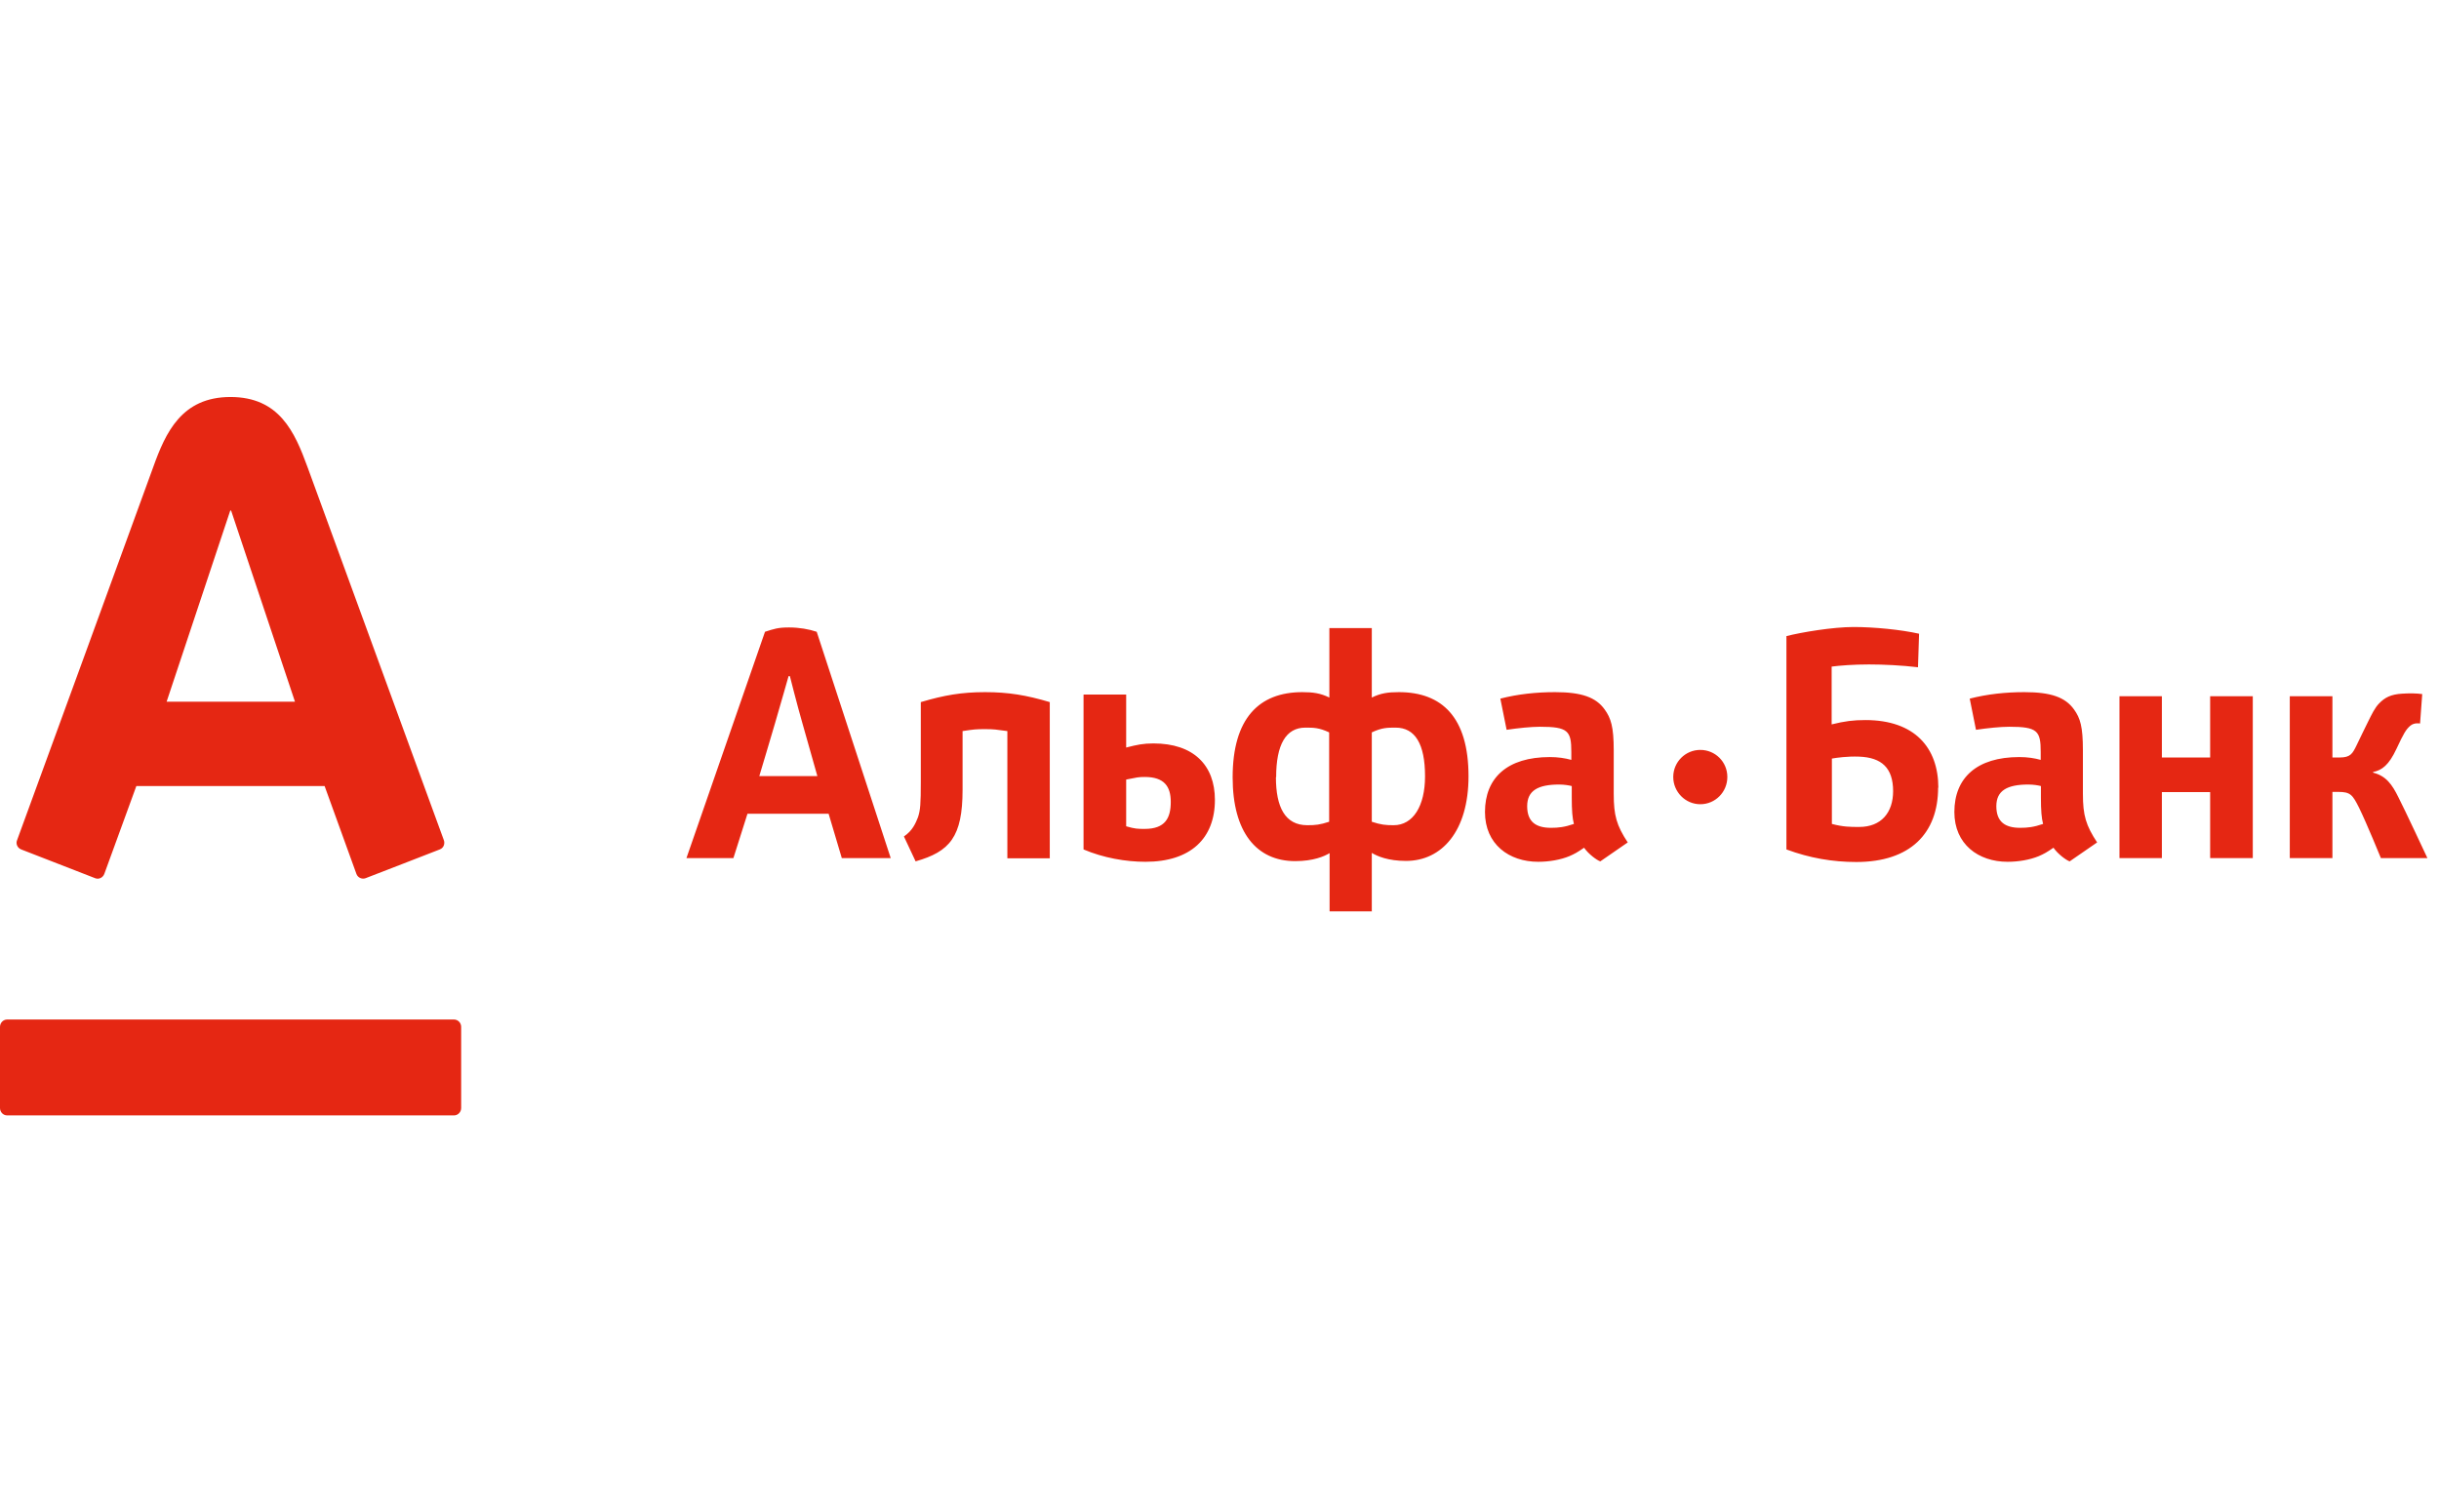 <?xml version="1.0" encoding="UTF-8"?> <svg xmlns="http://www.w3.org/2000/svg" width="129" height="80" viewBox="0 0 129 80" fill="none"><g clip-path="url(#clip0_7162_36476)"><path d="M12.19 21C14.777 21 15.589 22.854 16.265 24.708C16.551 25.498 23.269 43.892 23.475 44.441C23.532 44.59 23.498 44.842 23.258 44.933C23.017 45.025 19.526 46.387 19.332 46.455C19.137 46.524 18.92 46.421 18.851 46.227C18.782 46.032 17.329 42.026 17.169 41.58H7.211C7.051 42.026 5.586 46.043 5.517 46.227C5.448 46.41 5.242 46.535 5.036 46.455C4.83 46.375 1.328 45.013 1.122 44.933C0.916 44.853 0.824 44.624 0.904 44.441C1.156 43.754 7.772 25.647 8.104 24.708C8.756 22.889 9.603 21 12.19 21ZM0.378 53.929C0.172 53.929 0 54.101 0 54.319V58.611C0 58.828 0.172 59 0.378 59H24.013C24.219 59 24.391 58.828 24.391 58.611V54.319C24.391 54.101 24.219 53.929 24.013 53.929H0.378ZM12.178 27.009L8.813 37.116H15.601L12.224 27.009H12.178ZM100.128 41.843C100.128 42.987 99.498 43.743 98.331 43.743C97.873 43.743 97.495 43.743 96.889 43.583V40.126C97.152 40.08 97.701 40 98.331 40.023C99.521 40.069 100.128 40.618 100.128 41.854V41.843ZM102.52 41.671C102.52 39.554 101.272 38.089 98.663 38.089C98.022 38.089 97.575 38.146 96.877 38.318V35.261C97.301 35.204 98.045 35.147 98.846 35.147C99.613 35.147 100.586 35.193 101.444 35.296L101.501 33.522C100.528 33.304 99.121 33.167 98.033 33.167C96.946 33.167 95.286 33.442 94.485 33.648V44.933C95.721 45.391 96.934 45.597 98.182 45.597C101.032 45.597 102.508 44.086 102.508 41.66L102.52 41.671ZM75.371 41.065C75.371 42.633 74.741 43.651 73.711 43.651C73.276 43.651 73.047 43.628 72.555 43.468V38.741C73.093 38.489 73.379 38.489 73.814 38.489C74.844 38.489 75.371 39.348 75.371 41.065ZM67.496 41.11C67.496 39.393 68.011 38.489 69.041 38.489C69.476 38.489 69.762 38.489 70.3 38.741V43.468C69.808 43.628 69.579 43.651 69.144 43.651C67.965 43.651 67.484 42.69 67.484 41.11M72.555 48.195V45.116C72.841 45.288 73.413 45.54 74.363 45.54C76.263 45.54 77.671 43.96 77.671 41.065C77.671 37.951 76.275 36.612 73.986 36.612C73.402 36.612 73.024 36.669 72.555 36.898V33.224H70.311V36.898C69.842 36.669 69.453 36.612 68.881 36.612C66.592 36.612 65.195 37.997 65.195 41.122C65.195 44.017 66.454 45.551 68.503 45.551C69.465 45.551 70.037 45.299 70.323 45.128V48.207H72.566M55.523 45.391V37.139C54.287 36.772 53.337 36.612 52.101 36.612C50.865 36.612 49.938 36.772 48.702 37.139V41.362C48.702 42.507 48.679 42.85 48.553 43.228C48.427 43.548 48.267 43.937 47.809 44.246L48.427 45.563C50.236 45.048 50.911 44.269 50.911 41.774V38.672C51.506 38.581 51.62 38.569 52.101 38.569C52.582 38.569 52.685 38.592 53.28 38.672V45.402H55.535L55.523 45.391ZM83.245 43.583C82.753 43.754 82.421 43.789 82.032 43.789C81.231 43.789 80.773 43.468 80.773 42.644C80.773 41.82 81.345 41.499 82.467 41.499C82.73 41.499 83.005 41.545 83.131 41.58V42.198C83.131 42.861 83.165 43.296 83.245 43.583ZM86.095 44.567C85.5 43.663 85.351 43.136 85.351 41.992V39.691C85.351 38.443 85.202 37.986 84.871 37.528C84.413 36.887 83.657 36.612 82.249 36.612C81.265 36.612 80.281 36.715 79.354 36.955L79.686 38.604C80.315 38.512 80.979 38.443 81.448 38.443C82.936 38.443 83.108 38.661 83.108 39.771V40.195C82.776 40.103 82.398 40.046 81.975 40.046C79.72 40.046 78.541 41.145 78.541 42.953C78.541 44.658 79.811 45.586 81.357 45.586C81.929 45.586 82.535 45.483 83.005 45.288C83.291 45.162 83.417 45.093 83.783 44.842C84.012 45.173 84.458 45.505 84.642 45.563L86.084 44.567H86.095ZM108.06 43.583C107.567 43.754 107.236 43.789 106.846 43.789C106.045 43.789 105.587 43.468 105.587 42.644C105.587 41.82 106.16 41.499 107.281 41.499C107.556 41.499 107.819 41.545 107.945 41.58V42.198C107.945 42.861 107.98 43.296 108.06 43.583ZM110.921 44.567C110.326 43.663 110.166 43.136 110.166 41.992V39.691C110.166 38.443 110.028 37.986 109.696 37.528C109.239 36.887 108.483 36.612 107.075 36.612C106.08 36.612 105.118 36.715 104.18 36.955L104.511 38.604C105.141 38.512 105.805 38.443 106.274 38.443C107.762 38.443 107.934 38.661 107.934 39.771V40.195C107.602 40.103 107.236 40.046 106.801 40.046C104.557 40.046 103.367 41.145 103.367 42.953C103.367 44.658 104.637 45.586 106.183 45.586C106.755 45.586 107.361 45.483 107.831 45.288C108.117 45.162 108.243 45.093 108.609 44.842C108.838 45.173 109.284 45.505 109.467 45.563L110.91 44.567H110.921ZM61.922 42.426C61.922 43.273 61.624 43.846 60.548 43.846C60.182 43.846 60.033 43.846 59.564 43.708V41.236C60.148 41.122 60.205 41.099 60.548 41.099C61.578 41.099 61.922 41.602 61.922 42.415V42.426ZM57.309 36.749V44.933C58.362 45.38 59.541 45.586 60.583 45.586C62.975 45.586 64.257 44.349 64.257 42.312C64.257 40.469 63.123 39.325 61.006 39.325C60.468 39.325 60.148 39.393 59.564 39.542V36.738H57.321L57.309 36.749ZM119.151 45.391V36.83H116.896V40.069H114.343V36.83H112.1V45.391H114.343V41.9H116.896V45.391H119.151ZM128.387 45.391C128.387 45.391 127.163 42.77 126.854 42.175C126.522 41.499 126.201 41.042 125.514 40.87V40.836C125.984 40.744 126.35 40.469 126.751 39.611C127.14 38.775 127.254 38.592 127.472 38.398C127.689 38.203 127.998 38.272 127.998 38.272L128.113 36.715C127.792 36.669 127.437 36.669 127.06 36.692C126.453 36.727 126.133 36.898 125.835 37.207C125.606 37.436 125.446 37.779 125.24 38.192C125.022 38.627 124.862 38.97 124.645 39.416C124.427 39.863 124.324 40.069 123.74 40.069H123.363V36.83H121.108V45.391H123.363V41.889H123.672C124.313 41.889 124.427 42.037 124.771 42.724C125.171 43.537 125.927 45.391 125.927 45.391H128.376H128.387ZM44.524 45.391H47.111L43.196 33.419C42.784 33.281 42.269 33.19 41.731 33.19C41.136 33.19 40.93 33.27 40.461 33.419L36.306 45.391H38.79C38.79 45.391 39.122 44.338 39.534 43.045H43.826C44.215 44.349 44.524 45.391 44.524 45.391ZM40.163 41.042C40.163 41.042 40.884 38.638 40.987 38.272C41.273 37.299 41.708 35.765 41.708 35.765H41.777C41.777 35.765 42.178 37.356 42.441 38.26C42.544 38.615 43.231 41.053 43.231 41.053H40.163V41.042ZM89.93 39.668C89.14 39.668 88.499 40.309 88.499 41.099C88.499 41.889 89.14 42.541 89.93 42.541C90.719 42.541 91.36 41.9 91.36 41.099C91.36 40.298 90.719 39.668 89.93 39.668Z" fill="#E52713"></path></g><defs><clipPath id="clip0_7162_36476"><rect width="128.387" height="80" fill="white"></rect></clipPath></defs></svg> 